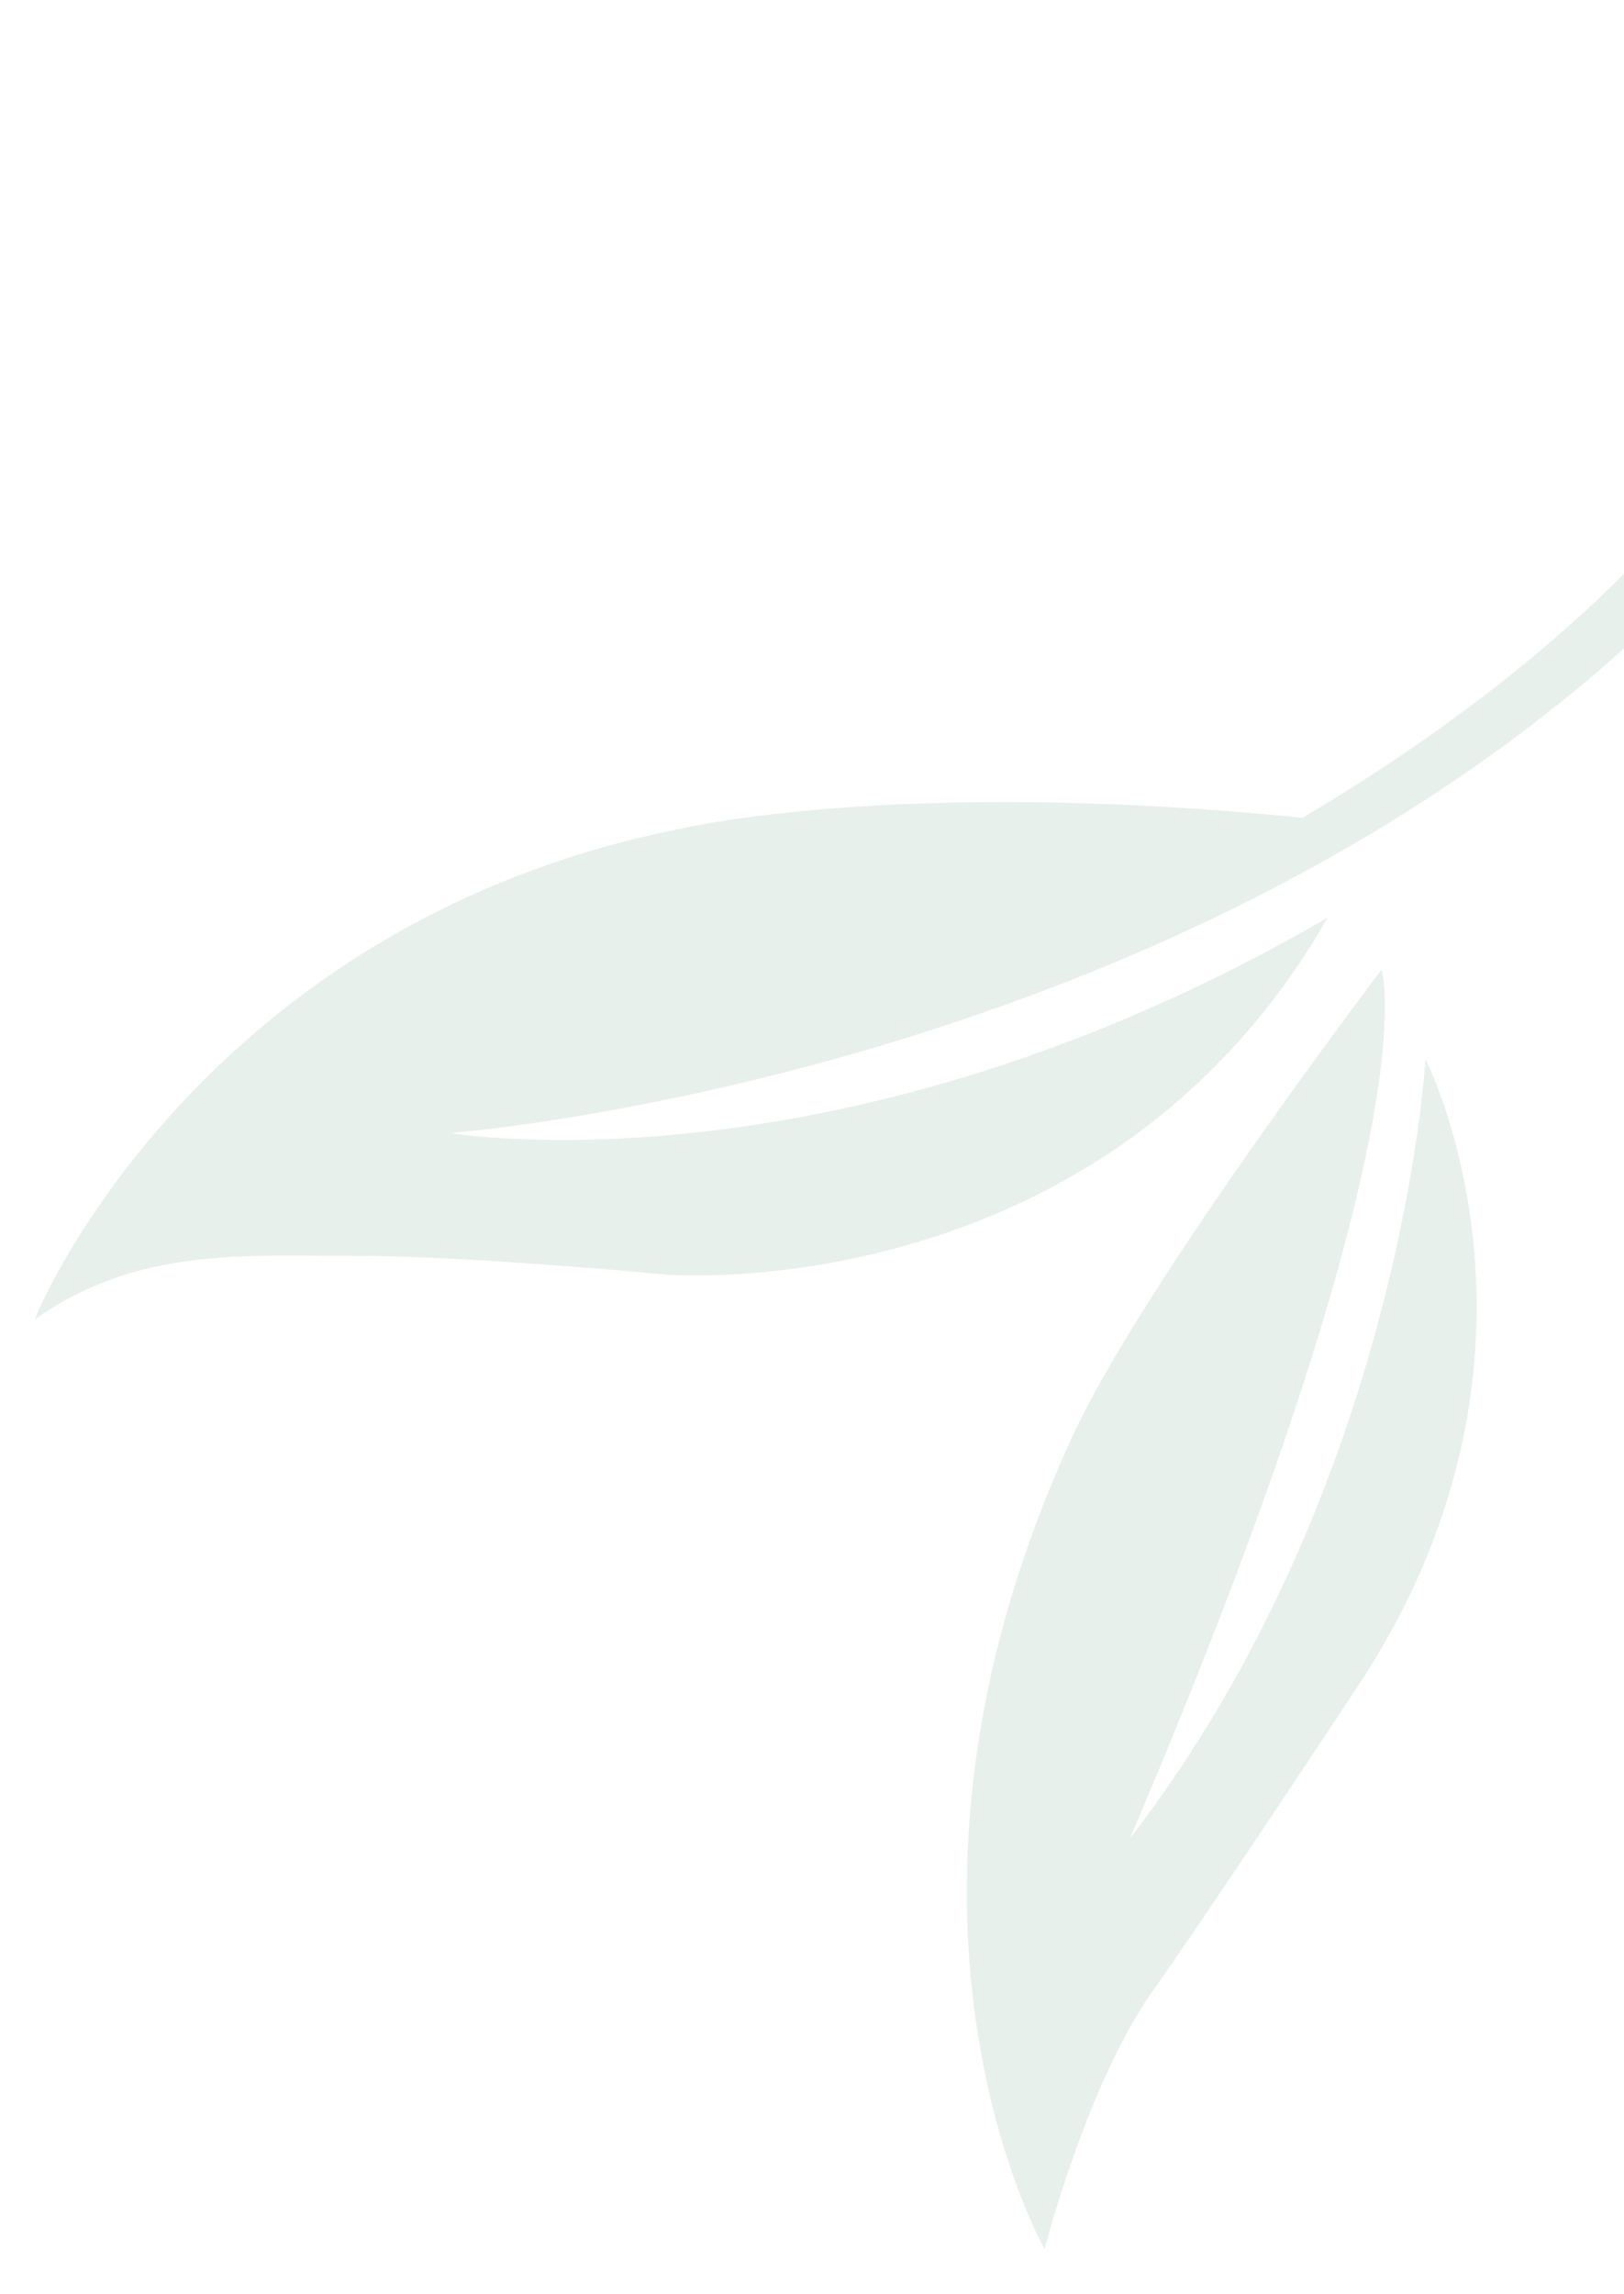 <svg width="320" height="452" viewBox="0 0 320 452" fill="none" xmlns="http://www.w3.org/2000/svg">
<path d="M261.63 180.764C165.892 236.476 88.746 223.233 88.746 223.233C88.746 223.233 181.408 216.197 267.12 166.06C296.504 148.868 325.064 126.611 348.802 97.827C341.428 97.827 334.91 95.832 334.91 95.832C334.91 95.832 314.132 126.956 257.062 160.879C256.915 160.961 256.776 161.052 256.629 161.134C176.66 153.031 134.004 163.301 134.004 163.301C43.822 181.223 10.131 251.434 6.843 259.997C27.033 245.605 48.365 247.436 70.595 247.444C92.833 247.444 131.067 251.114 131.067 251.114C131.067 251.114 217.171 258.396 261.63 180.764Z" fill="#146935" fill-opacity="0.1"/>
<path d="M280.879 208.689C280.879 208.689 310.254 265.772 268.74 330.392C268.74 330.392 243.492 368.789 228.131 390.899C214.5 409.133 205.845 443.13 205.845 443.13C205.845 443.13 167.781 376.745 211.571 282.446C225.643 252.308 272.207 191.062 272.207 191.062C272.207 191.062 282.584 221.488 222.69 362.139C276.229 292.725 280.879 208.689 280.879 208.689Z" fill="#146935" fill-opacity="0.1"/>
</svg>
